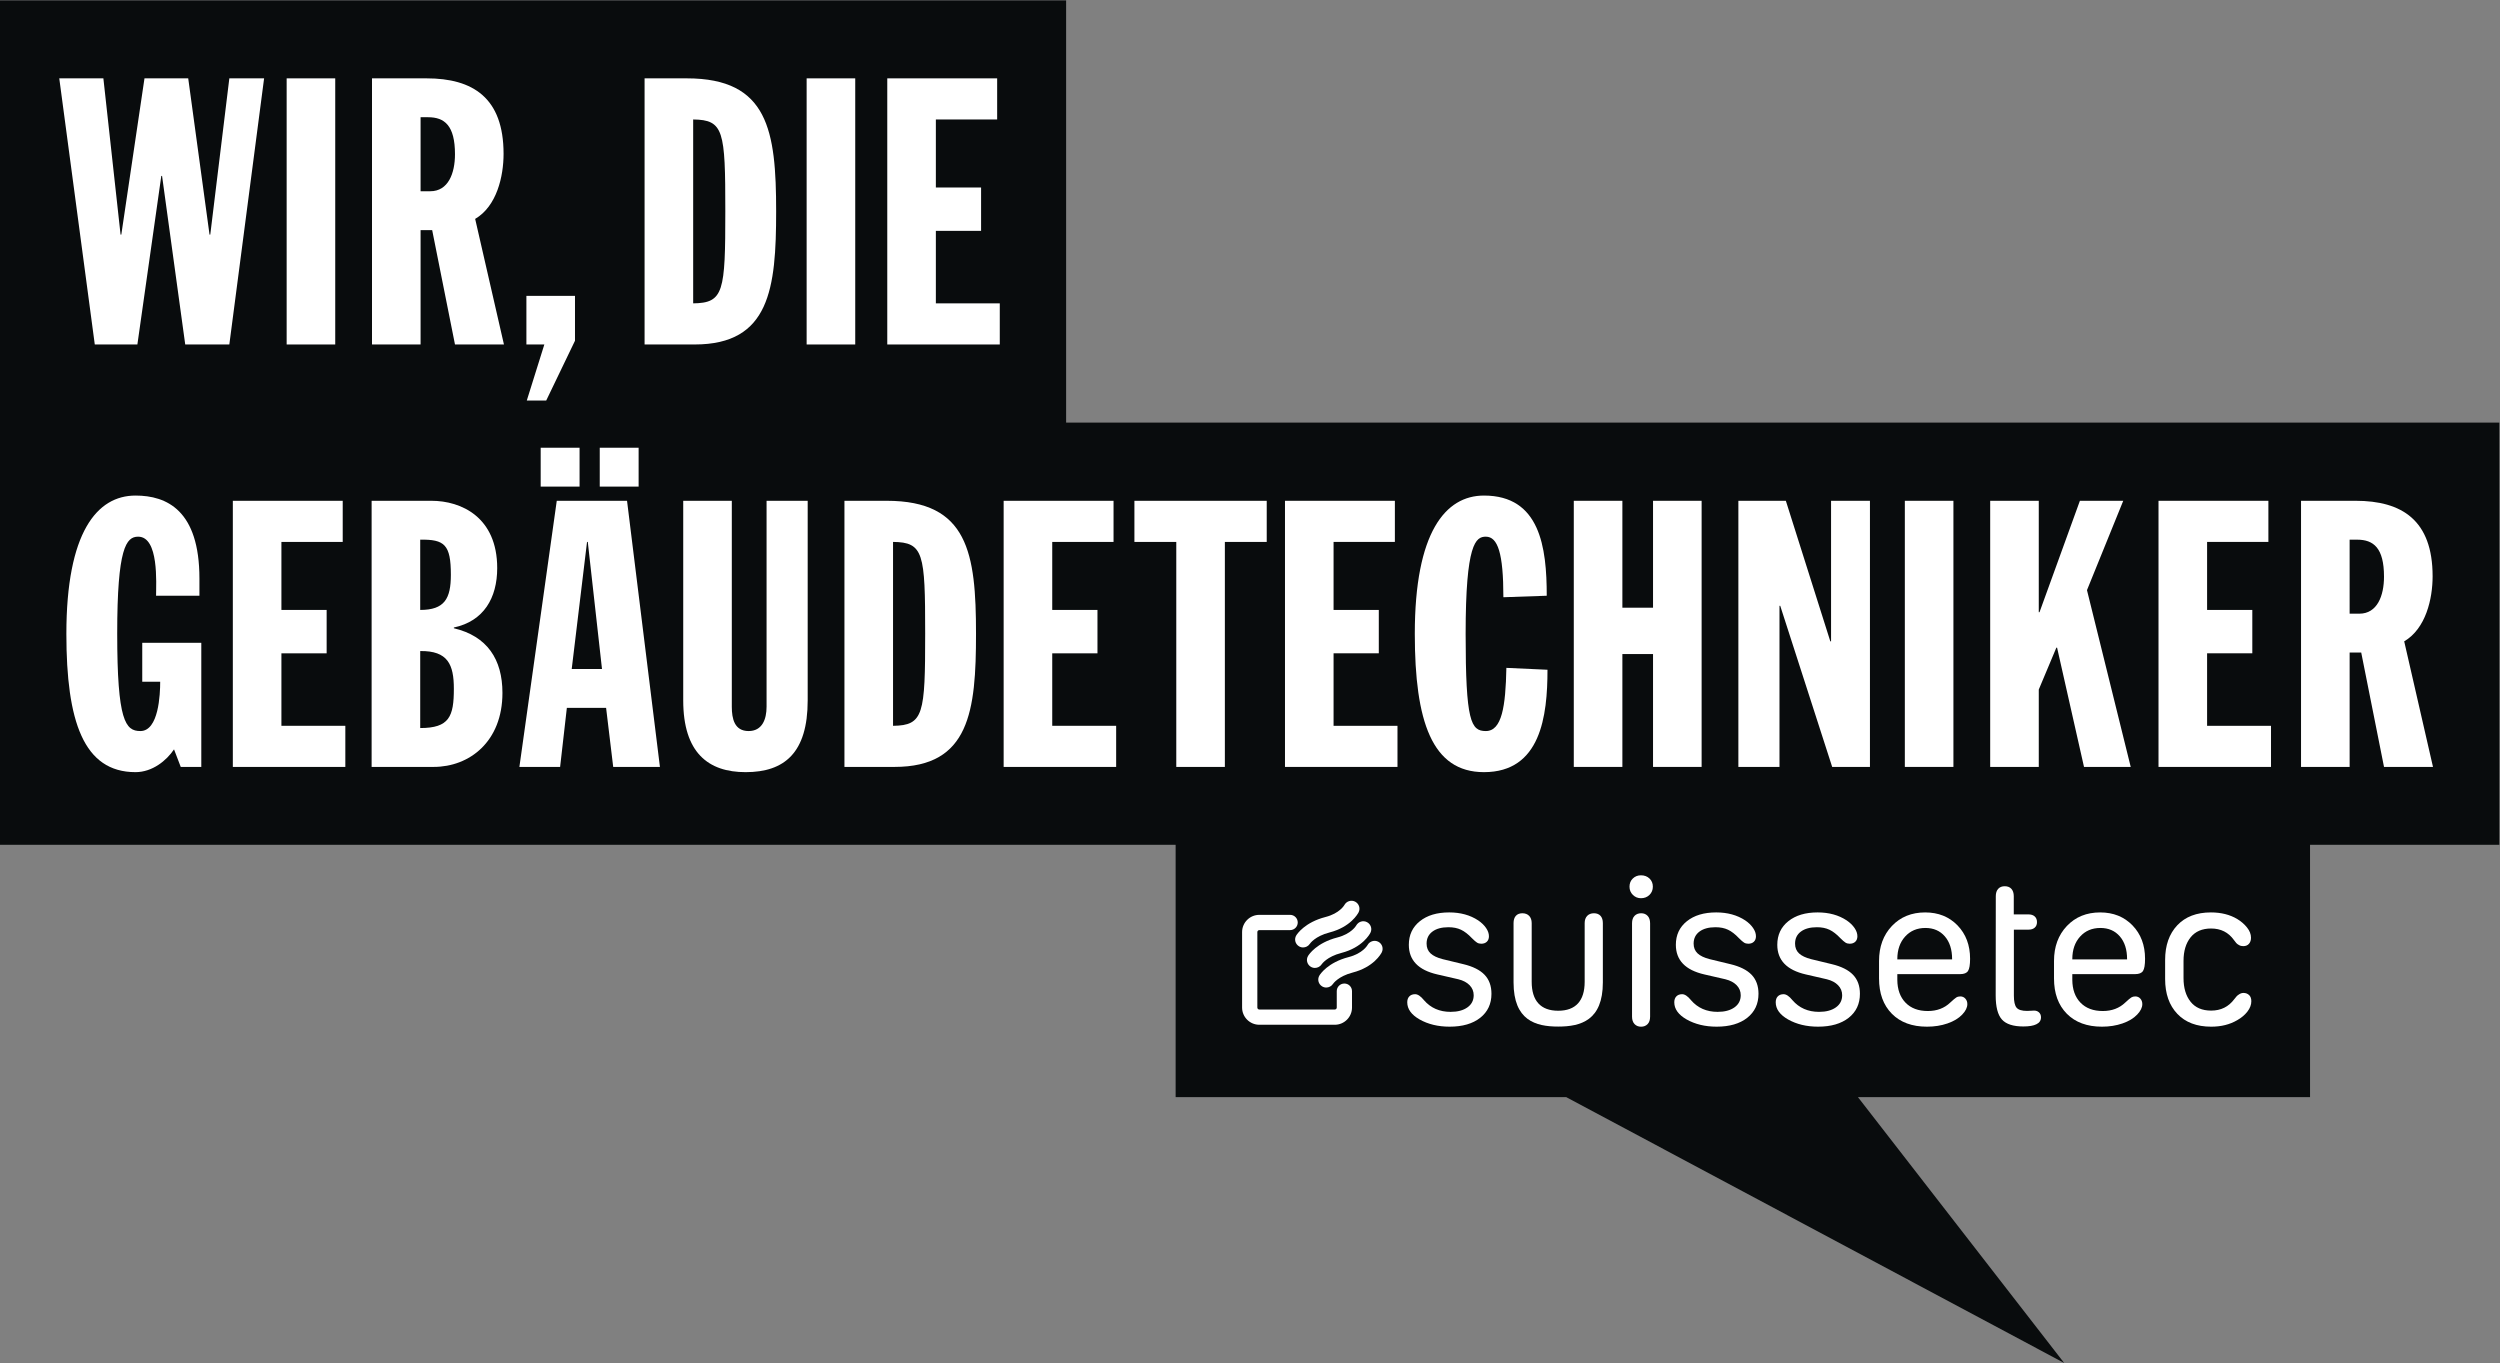 <?xml version="1.0" encoding="UTF-8" standalone="no"?>
<!-- Created with Inkscape (http://www.inkscape.org/) -->

<svg
   version="1.1"
   id="svg2"
   width="187.187"
   height="102.053"
   viewBox="0 0 187.187 102.053"
   sodipodi:docname="suissetec_Kombi_DE_H27mm_rgb.eps"
   xmlns:inkscape="http://www.inkscape.org/namespaces/inkscape"
   xmlns:sodipodi="http://sodipodi.sourceforge.net/DTD/sodipodi-0.dtd"
   xmlns="http://www.w3.org/2000/svg"
   xmlns:svg="http://www.w3.org/2000/svg">
  <rect x="0" y="0" width="187.187" height="102.053" fill="#808080" stroke="none"/>
  <defs
     id="defs6" />
  <sodipodi:namedview
     id="namedview4"
     pagecolor="#ffffff"
     bordercolor="#000000"
     borderopacity="0.25"
     inkscape:showpageshadow="2"
     inkscape:pageopacity="0.0"
     inkscape:pagecheckerboard="0"
     inkscape:deskcolor="#d1d1d1" />
  <g
     id="g8"
     inkscape:groupmode="layer"
     inkscape:label="ink_ext_XXXXXX"
     transform="matrix(1.333,0,0,-1.333,0,102.053)">
    <g
       id="g10"
       transform="scale(0.1)">
      <path
         d="M 1403.88,528.199 H 598.844 V 765.355 H 0 V 291.051 H 660.355 V 149.34 H 879.723 L 1159.45,0.004 1043.6,149.34 h 253.96 l -0.01,141.711 h 106.33 v 237.148"
         style="fill:#090c0d;fill-opacity:1;fill-rule:nonzero;stroke:none"
         id="path12" />
      <path
         d="m 33.289,721.578 h 24.777 l 9.656,-87.765 h 0.422 l 13.016,87.765 h 24.563 l 11.968,-87.765 h 0.418 l 10.707,87.765 h 19.528 L 128.816,572.094 H 104.043 L 91.031,666.781 H 90.606 L 77.168,572.094 H 53.238 L 33.289,721.578"
         style="fill:#ffffff;fill-opacity:1;fill-rule:nonzero;stroke:none"
         id="path14" />
      <path
         d="m 161.012,721.578 h 27.289 V 572.094 h -27.289 v 149.484"
         style="fill:#ffffff;fill-opacity:1;fill-rule:nonzero;stroke:none"
         id="path16" />
      <path
         d="m 236.242,658.168 h 5.461 c 10.078,0 13.86,10.078 13.86,20.781 0,16.172 -5.879,20.793 -15.122,20.793 h -4.199 z m -27.289,63.41 h 30.652 c 26.036,0 43.25,-10.918 43.25,-42.414 0,-12.598 -3.781,-29.394 -15.957,-36.531 l 16.168,-70.539 h -27.503 l -12.809,64.238 h -6.512 v -64.238 h -27.289 v 149.484"
         style="fill:#ffffff;fill-opacity:1;fill-rule:nonzero;stroke:none"
         id="path18" />
      <path
         d="M 305.758,572.094 H 295.68 v 27.297 h 27.293 v -25.196 l -16.168,-33.593 h -10.91 l 9.863,31.492"
         style="fill:#ffffff;fill-opacity:1;fill-rule:nonzero;stroke:none"
         id="path20" />
      <path
         d="m 389.355,595.191 c 17.215,0.204 18.055,6.504 18.055,51.856 0,45.137 -0.84,51.219 -18.055,51.433 z m -27.296,126.387 h 23.726 c 45.766,0 50.176,-29.394 50.176,-74.746 0,-43.242 -3.57,-74.738 -45.766,-74.738 h -28.136 v 149.484"
         style="fill:#ffffff;fill-opacity:1;fill-rule:nonzero;stroke:none"
         id="path22" />
      <path
         d="m 453.09,721.578 h 27.297 V 572.094 H 453.09 v 149.484"
         style="fill:#ffffff;fill-opacity:1;fill-rule:nonzero;stroke:none"
         id="path24" />
      <path
         d="m 498.383,721.578 h 61.722 V 698.48 h -34.433 v -38.21 h 25.406 v -24.356 h -25.406 v -40.723 h 35.902 v -23.097 h -63.191 v 149.484"
         style="fill:#ffffff;fill-opacity:1;fill-rule:nonzero;stroke:none"
         id="path26" />
      <path
         d="m 87.664,430.961 c 0,6.926 1.688,33.176 -10.07,33.176 -6.719,0 -11.758,-6.301 -11.758,-54.375 0,-49.133 4.617,-54.805 13.016,-54.805 10.285,0 11.129,20.574 11.129,27.715 H 79.902 v 21.836 H 113.07 v -69.699 h -11.547 l -3.773,9.863 c -4.199,-6.297 -12.184,-12.801 -21.633,-12.801 -29.18,0 -38.836,28.543 -38.836,77.676 0,57.109 17.215,77.683 38.836,77.683 17.637,0 35.903,-8.398 35.903,-46.609 v -9.66 H 87.664"
         style="fill:#ffffff;fill-opacity:1;fill-rule:nonzero;stroke:none"
         id="path28" />
      <path
         d="m 130.781,484.293 h 61.723 V 461.195 H 158.07 v -38.211 h 25.407 V 398.629 H 158.07 v -40.734 h 35.903 v -23.086 h -63.192 v 149.484"
         style="fill:#ffffff;fill-opacity:1;fill-rule:nonzero;stroke:none"
         id="path30" />
      <path
         d="m 236.035,356.645 c 16.371,0 18.895,6.503 18.895,22.043 0,13.64 -3.364,21.414 -18.895,21.199 z m 0,66.339 c 13.649,0 17.215,6.297 17.215,19.735 0,17.004 -3.566,19.941 -17.215,19.738 z m -27.297,61.309 h 33.594 c 16.793,0 36.949,-9.238 36.949,-37.793 0,-16.797 -7.558,-29.816 -24.351,-33.391 v -0.41 c 18.683,-4.414 27.293,-17.429 27.293,-36.328 0,-27.293 -18.473,-41.562 -38.633,-41.562 h -34.852 v 149.484"
         style="fill:#ffffff;fill-opacity:1;fill-rule:nonzero;stroke:none"
         id="path32" />
      <path
         d="m 336.879,514.098 h 21.836 v -21.836 h -21.836 z m -6.719,-52.903 h -0.422 l -8.605,-71.386 h 17.008 z m -26.457,52.903 h 21.84 v -21.836 h -21.84 z m 9.031,-29.805 h 39.473 l 18.477,-149.484 h -26.246 l -3.989,33.164 h -22.047 l -3.781,-33.164 h -22.879 l 20.992,149.484"
         style="fill:#ffffff;fill-opacity:1;fill-rule:nonzero;stroke:none"
         id="path34" />
      <path
         d="m 383.77,484.293 h 27.289 V 368.609 c 0,-6.718 1.468,-13.652 9.449,-13.652 7.558,0 10.078,6.512 10.078,13.652 V 484.293 H 453.68 V 372.172 c 0,-29.383 -13.016,-40.301 -34.852,-40.301 -20.992,0 -35.058,10.918 -35.058,40.301 v 112.121"
         style="fill:#ffffff;fill-opacity:1;fill-rule:nonzero;stroke:none"
         id="path36" />
      <path
         d="m 501.621,357.895 c 17.215,0.214 18.051,6.515 18.051,51.867 0,45.136 -0.836,51.218 -18.051,51.433 z m -27.297,126.398 h 23.727 c 45.765,0 50.176,-29.395 50.176,-74.746 0,-43.254 -3.571,-74.738 -45.766,-74.738 h -28.137 v 149.484"
         style="fill:#ffffff;fill-opacity:1;fill-rule:nonzero;stroke:none"
         id="path38" />
      <path
         d="m 563.75,484.293 h 61.727 v -23.098 h -34.434 v -38.211 h 25.406 v -24.355 h -25.406 v -40.734 h 35.902 V 334.809 H 563.75 v 149.484"
         style="fill:#ffffff;fill-opacity:1;fill-rule:nonzero;stroke:none"
         id="path40" />
      <path
         d="m 660.719,461.195 h -23.52 v 23.098 h 74.324 V 461.195 H 688.008 V 334.809 h -27.289 v 126.386"
         style="fill:#ffffff;fill-opacity:1;fill-rule:nonzero;stroke:none"
         id="path42" />
      <path
         d="M 721.777,484.293 H 783.5 v -23.098 h -34.434 v -38.211 h 25.407 v -24.355 h -25.407 v -40.734 h 35.903 v -23.086 h -63.192 v 149.484"
         style="fill:#ffffff;fill-opacity:1;fill-rule:nonzero;stroke:none"
         id="path44" />
      <path
         d="m 844.453,430.121 c 0,24.777 -3.148,34.016 -9.863,34.016 -5.668,0 -11.34,-3.782 -11.34,-54.59 0,-49.133 2.941,-54.59 11.34,-54.59 9.027,0 11.129,13.856 11.543,35.488 l 23.094,-1.054 c 0,-26.036 -3.778,-57.52 -35.688,-57.52 -29.184,0 -38.844,28.543 -38.844,77.676 0,57.109 17.219,77.683 38.844,77.683 31.488,0 35.27,-28.972 35.27,-56.269 l -24.356,-0.84"
         style="fill:#ffffff;fill-opacity:1;fill-rule:nonzero;stroke:none"
         id="path46" />
      <path
         d="m 884,484.293 h 27.293 v -60.051 h 17.219 v 60.051 h 27.289 V 334.809 h -27.289 v 63.398 H 911.293 V 334.809 H 884 v 149.484"
         style="fill:#ffffff;fill-opacity:1;fill-rule:nonzero;stroke:none"
         id="path48" />
      <path
         d="m 976.445,484.293 h 26.665 l 24.98,-78.945 h 0.42 v 78.945 h 21.84 V 334.809 h -21.21 l -29.179,90.488 h -0.422 v -90.488 h -23.094 v 149.484"
         style="fill:#ffffff;fill-opacity:1;fill-rule:nonzero;stroke:none"
         id="path50" />
      <path
         d="m 1069.95,484.293 h 27.29 V 334.809 h -27.29 v 149.484"
         style="fill:#ffffff;fill-opacity:1;fill-rule:nonzero;stroke:none"
         id="path52" />
      <path
         d="m 1117.89,484.293 h 27.29 v -62.57 h 0.42 l 22.68,62.57 h 24.35 l -20.37,-50.188 24.57,-99.296 h -26.24 l -15.12,66.972 h -0.42 l -9.87,-23.515 v -43.457 h -27.29 v 149.484"
         style="fill:#ffffff;fill-opacity:1;fill-rule:nonzero;stroke:none"
         id="path54" />
      <path
         d="m 1212.44,484.293 h 61.72 v -23.098 h -34.43 v -38.211 h 25.4 v -24.355 h -25.4 v -40.734 h 35.9 v -23.086 h -63.19 v 149.484"
         style="fill:#ffffff;fill-opacity:1;fill-rule:nonzero;stroke:none"
         id="path56" />
      <path
         d="m 1319.79,420.883 h 5.46 c 10.07,0 13.85,10.078 13.85,20.781 0,16.172 -5.88,20.793 -15.12,20.793 h -4.19 z m -27.3,63.41 h 30.66 c 26.03,0 43.25,-10.918 43.25,-42.414 0,-12.598 -3.78,-29.395 -15.96,-36.531 l 16.17,-70.539 h -27.51 l -12.8,64.238 h -6.51 v -64.238 h -27.3 v 149.484"
         style="fill:#ffffff;fill-opacity:1;fill-rule:nonzero;stroke:none"
         id="path58" />
      <path
         d="m 821.93,224.027 -11.516,2.786 c -3.109,0.789 -5.398,1.875 -6.879,3.269 -1.476,1.398 -2.215,3.223 -2.215,5.469 0,2.871 1.09,5.129 3.278,6.758 2.187,1.64 5.187,2.453 9.004,2.453 2.714,0 5.07,-0.469 7.054,-1.418 1.989,-0.946 4.028,-2.52 6.117,-4.727 1.258,-1.258 2.219,-2.097 2.887,-2.508 0.676,-0.41 1.461,-0.617 2.363,-0.617 1.301,0 2.344,0.371 3.133,1.113 0.785,0.754 1.18,1.778 1.18,3.079 0,1.531 -0.539,3.086 -1.621,4.668 -1.082,1.57 -2.555,2.988 -4.399,4.246 -4.531,2.988 -9.964,4.484 -16.296,4.484 -6.891,0 -12.395,-1.652 -16.504,-4.961 -4.118,-3.301 -6.172,-7.715 -6.172,-13.223 0,-8.664 5.332,-14.21 16,-16.652 l 11.808,-2.715 c 2.715,-0.672 4.832,-1.797 6.352,-3.367 1.512,-1.574 2.269,-3.437 2.269,-5.605 0,-2.871 -1.168,-5.149 -3.511,-6.817 -2.344,-1.679 -5.504,-2.519 -9.477,-2.519 -6.183,0 -11.164,2.187 -14.941,6.562 -1.813,2.235 -3.461,3.36 -4.957,3.36 -1.383,0 -2.465,-0.403 -3.25,-1.211 -0.789,-0.801 -1.184,-1.914 -1.184,-3.332 0,-3.778 2.305,-6.993 6.914,-9.629 4.801,-2.715 10.43,-4.071 16.887,-4.071 7.238,0 12.973,1.661 17.18,4.981 4.214,3.328 6.32,7.832 6.32,13.496 0,4.414 -1.289,7.969 -3.867,10.664 -2.578,2.695 -6.563,4.695 -11.957,5.984"
         style="fill:#ffffff;fill-opacity:1;fill-rule:nonzero;stroke:none"
         id="path60" />
      <path
         d="m 921.73,273.93 c -1.808,0 -3.332,-0.606 -4.574,-1.797 -1.238,-1.199 -1.859,-2.723 -1.859,-4.578 0,-1.856 0.629,-3.399 1.891,-4.629 1.257,-1.25 2.777,-1.867 4.542,-1.867 1.93,0 3.528,0.617 4.79,1.867 1.257,1.23 1.886,2.773 1.886,4.629 0,1.855 -0.629,3.379 -1.886,4.578 -1.262,1.191 -2.86,1.797 -4.79,1.797"
         style="fill:#ffffff;fill-opacity:1;fill-rule:nonzero;stroke:none"
         id="path62" />
      <path
         d="m 921.852,252.613 c -1.536,0 -2.778,-0.48 -3.723,-1.445 -0.941,-0.969 -1.414,-2.375 -1.414,-4.23 v -52.383 c 0,-1.805 0.473,-3.203 1.414,-4.188 0.945,-0.988 2.168,-1.476 3.664,-1.476 1.496,0 2.715,0.48 3.66,1.445 0.945,0.969 1.414,2.375 1.414,4.219 v 52.383 c 0,1.816 -0.461,3.214 -1.387,4.199 -0.921,0.988 -2.136,1.476 -3.628,1.476"
         style="fill:#ffffff;fill-opacity:1;fill-rule:nonzero;stroke:none"
         id="path64" />
      <path
         d="m 971.918,224.027 -11.52,2.786 c -3.109,0.789 -5.398,1.875 -6.875,3.269 -1.476,1.398 -2.214,3.223 -2.214,5.469 0,2.871 1.093,5.129 3.277,6.758 2.187,1.64 5.184,2.453 9.008,2.453 2.715,0 5.066,-0.469 7.054,-1.418 1.989,-0.946 4.024,-2.52 6.11,-4.727 1.258,-1.258 2.222,-2.097 2.894,-2.508 0.668,-0.41 1.453,-0.617 2.364,-0.617 1.3,0 2.339,0.371 3.125,1.113 0.793,0.754 1.179,1.778 1.179,3.079 0,1.531 -0.535,3.086 -1.621,4.668 -1.082,1.57 -2.547,2.988 -4.398,4.246 -4.528,2.988 -9.961,4.484 -16.297,4.484 -6.891,0 -12.391,-1.652 -16.504,-4.961 -4.117,-3.301 -6.172,-7.715 -6.172,-13.223 0,-8.664 5.336,-14.21 16.004,-16.652 l 11.809,-2.715 c 2.718,-0.672 4.832,-1.797 6.351,-3.367 1.516,-1.574 2.27,-3.437 2.27,-5.605 0,-2.871 -1.172,-5.149 -3.516,-6.817 -2.344,-1.679 -5.496,-2.519 -9.476,-2.519 -6.18,0 -11.157,2.187 -14.938,6.562 -1.809,2.235 -3.465,3.36 -4.961,3.36 -1.383,0 -2.461,-0.403 -3.246,-1.211 -0.789,-0.801 -1.184,-1.914 -1.184,-3.332 0,-3.778 2.309,-6.993 6.911,-9.629 4.8,-2.715 10.429,-4.071 16.886,-4.071 7.246,0 12.973,1.661 17.188,4.981 4.207,3.328 6.316,7.832 6.316,13.496 0,4.414 -1.293,7.969 -3.867,10.664 -2.578,2.695 -6.566,4.695 -11.957,5.984"
         style="fill:#ffffff;fill-opacity:1;fill-rule:nonzero;stroke:none"
         id="path66" />
      <path
         d="m 1028.89,224.027 -11.51,2.786 c -3.11,0.789 -5.4,1.875 -6.88,3.269 -1.48,1.398 -2.21,3.223 -2.21,5.469 0,2.871 1.08,5.129 3.27,6.758 2.19,1.64 5.19,2.453 9.01,2.453 2.71,0 5.06,-0.469 7.05,-1.418 1.99,-0.946 4.02,-2.52 6.11,-4.727 1.26,-1.258 2.23,-2.097 2.9,-2.508 0.67,-0.41 1.46,-0.617 2.36,-0.617 1.3,0 2.34,0.371 3.13,1.113 0.78,0.754 1.18,1.778 1.18,3.079 0,1.531 -0.54,3.086 -1.62,4.668 -1.09,1.57 -2.55,2.988 -4.4,4.246 -4.53,2.988 -9.96,4.484 -16.3,4.484 -6.89,0 -12.39,-1.652 -16.5,-4.961 -4.12,-3.301 -6.175,-7.715 -6.175,-13.223 0,-8.664 5.335,-14.21 16.005,-16.652 l 11.81,-2.715 c 2.71,-0.672 4.83,-1.797 6.34,-3.367 1.52,-1.574 2.28,-3.437 2.28,-5.605 0,-2.871 -1.17,-5.149 -3.52,-6.817 -2.34,-1.679 -5.5,-2.519 -9.47,-2.519 -6.18,0 -11.16,2.187 -14.94,6.562 -1.81,2.235 -3.47,3.36 -4.96,3.36 -1.38,0 -2.459,-0.403 -3.252,-1.211 -0.785,-0.801 -1.176,-1.914 -1.176,-3.332 0,-3.778 2.305,-6.993 6.908,-9.629 4.8,-2.715 10.43,-4.071 16.88,-4.071 7.25,0 12.98,1.661 17.19,4.981 4.21,3.328 6.32,7.832 6.32,13.496 0,4.414 -1.29,7.969 -3.87,10.664 -2.58,2.695 -6.56,4.695 -11.96,5.984"
         style="fill:#ffffff;fill-opacity:1;fill-rule:nonzero;stroke:none"
         id="path68" />
      <path
         d="m 1096.5,226.695 h -30.77 v 0.176 c 0,5.195 1.46,9.402 4.37,12.637 2.91,3.222 6.72,4.844 11.4,4.844 4.56,0 8.21,-1.582 10.92,-4.727 2.72,-3.156 4.08,-7.402 4.08,-12.754 z m -15.12,26.387 c -7.64,0 -13.87,-2.539 -18.69,-7.609 -4.82,-5.078 -7.23,-11.641 -7.23,-19.668 V 216 c 0,-8.379 2.4,-14.988 7.21,-19.844 4.79,-4.832 11.37,-7.254 19.72,-7.254 4.17,0 8.01,0.606 11.54,1.825 3.52,1.222 6.26,2.882 8.24,4.961 1.93,2.011 2.89,3.976 2.89,5.91 0,1.218 -0.37,2.234 -1.12,3.066 -0.75,0.828 -1.69,1.238 -2.84,1.238 -0.86,0 -1.61,-0.195 -2.24,-0.586 -0.63,-0.398 -1.75,-1.336 -3.37,-2.839 -3.3,-3.184 -7.52,-4.778 -12.63,-4.778 -5.32,0 -9.49,1.563 -12.52,4.688 -3.03,3.136 -4.57,7.394 -4.61,12.785 v 3.25 h 35.31 c 2.17,0 3.64,0.598 4.4,1.777 0.77,1.184 1.16,3.457 1.16,6.848 0,7.637 -2.36,13.887 -7.06,18.75 -4.71,4.863 -10.76,7.285 -18.16,7.285"
         style="fill:#ffffff;fill-opacity:1;fill-rule:nonzero;stroke:none"
         id="path70" />
      <path
         d="m 1142.53,197.934 c -0.31,0 -0.9,-0.028 -1.77,-0.086 -0.87,-0.059 -1.6,-0.09 -2.19,-0.09 -2.87,0 -4.82,0.597 -5.84,1.797 -1.02,1.203 -1.53,3.457 -1.53,6.769 v 37.078 h 8.26 c 1.46,0 2.61,0.371 3.45,1.125 0.85,0.743 1.27,1.786 1.27,3.125 0,1.336 -0.42,2.391 -1.27,3.164 -0.84,0.762 -1.99,1.153 -3.45,1.153 h -8.32 v 10.215 c 0,1.765 -0.45,3.144 -1.33,4.129 -0.89,0.988 -2.14,1.476 -3.75,1.476 -1.58,0 -2.8,-0.488 -3.69,-1.476 -0.89,-0.985 -1.33,-2.364 -1.33,-4.129 l -0.06,-55.743 c 0,-6.425 1.17,-10.929 3.51,-13.527 2.35,-2.598 6.35,-3.894 12.02,-3.894 3.23,0 5.67,0.41 7.32,1.238 1.73,0.82 2.6,2.129 2.6,3.898 0,1.141 -0.37,2.051 -1.09,2.742 -0.73,0.696 -1.66,1.036 -2.81,1.036"
         style="fill:#ffffff;fill-opacity:1;fill-rule:nonzero;stroke:none"
         id="path72" />
      <path
         d="m 1194.78,226.695 h -30.76 v 0.176 c 0,5.195 1.45,9.402 4.37,12.637 2.91,3.222 6.71,4.844 11.39,4.844 4.57,0 8.21,-1.582 10.93,-4.727 2.72,-3.156 4.07,-7.402 4.07,-12.754 z m -15.11,26.387 c -7.64,0 -13.87,-2.539 -18.69,-7.609 -4.82,-5.078 -7.24,-11.641 -7.24,-19.668 V 216 c 0,-8.379 2.4,-14.988 7.21,-19.844 4.8,-4.832 11.37,-7.254 19.72,-7.254 4.17,0 8.02,0.606 11.55,1.825 3.52,1.222 6.26,2.882 8.23,4.961 1.93,2.011 2.89,3.976 2.89,5.91 0,1.218 -0.37,2.234 -1.11,3.066 -0.76,0.828 -1.7,1.238 -2.84,1.238 -0.87,0 -1.61,-0.195 -2.24,-0.586 -0.64,-0.398 -1.76,-1.336 -3.37,-2.839 -3.31,-3.184 -7.52,-4.778 -12.64,-4.778 -5.31,0 -9.49,1.563 -12.52,4.688 -3.03,3.136 -4.56,7.394 -4.6,12.785 v 3.25 h 35.31 c 2.16,0 3.63,0.598 4.4,1.777 0.77,1.184 1.15,3.457 1.15,6.848 0,7.637 -2.35,13.887 -7.05,18.75 -4.71,4.863 -10.76,7.285 -18.16,7.285"
         style="fill:#ffffff;fill-opacity:1;fill-rule:nonzero;stroke:none"
         id="path74" />
      <path
         d="m 1263.3,206.676 c -0.84,0.781 -1.88,1.179 -3.1,1.179 -0.83,0 -1.6,-0.222 -2.33,-0.683 -0.73,-0.449 -1.25,-0.848 -1.56,-1.211 -0.32,-0.352 -0.75,-0.879 -1.3,-1.59 -3.19,-4.289 -7.52,-6.437 -12.99,-6.437 -5.08,0 -8.94,1.66 -11.58,4.992 -2.63,3.32 -3.95,7.742 -3.95,13.25 v 9.687 c 0,5.508 1.33,9.922 3.98,13.235 2.66,3.3 6.49,4.949 11.49,4.949 5.47,0 9.74,-2.149 12.81,-6.434 0.55,-0.754 1,-1.32 1.33,-1.711 0.33,-0.398 0.86,-0.789 1.57,-1.179 0.7,-0.403 1.49,-0.586 2.36,-0.586 1.38,0 2.45,0.437 3.22,1.328 0.76,0.879 1.14,2.012 1.14,3.387 0,1.972 -0.74,3.886 -2.24,5.761 -1.49,1.875 -3.33,3.457 -5.49,4.758 -4.13,2.469 -9.07,3.711 -14.82,3.711 -8.03,0 -14.32,-2.414 -18.87,-7.227 -4.54,-4.824 -6.82,-11.308 -6.82,-19.464 v -10.743 c 0,-8.23 2.29,-14.746 6.85,-19.539 4.57,-4.816 10.91,-7.207 19.02,-7.207 5.59,0 10.47,1.211 14.64,3.661 2.36,1.339 4.27,2.949 5.73,4.835 1.45,1.895 2.18,3.829 2.18,5.79 0,1.535 -0.42,2.695 -1.27,3.488"
         style="fill:#ffffff;fill-opacity:1;fill-rule:nonzero;stroke:none"
         id="path76" />
      <path
         d="m 895.332,252.613 c -3.207,0 -5.223,-2.101 -5.223,-5.5 v -32.996 c 0,-10.644 -5,-16.262 -14.859,-16.262 -9.871,0 -14.898,5.618 -14.898,16.262 v 32.996 c 0,3.399 -2.024,5.5 -5.235,5.5 -3.211,0 -4.953,-2.101 -4.953,-5.5 v -33.347 c 0,-21.34 12.363,-24.805 25.086,-24.805 12.707,0 25.074,3.465 25.074,24.805 v 33.347 c 0,3.399 -1.781,5.5 -4.992,5.5"
         style="fill:#ffffff;fill-opacity:1;fill-rule:nonzero;stroke:none"
         id="path78" />
      <path
         d="m 761.805,245.777 c -0.106,-0.187 -2.692,-4.726 -10.617,-6.769 -11.672,-3.008 -15.973,-9.598 -16.426,-10.332 -1.278,-2.09 -0.617,-4.774 1.441,-6.082 0.738,-0.469 1.567,-0.696 2.379,-0.696 1.477,0 2.926,0.723 3.797,2.032 0.113,0.175 2.93,4.297 11.043,6.386 11.871,3.059 15.933,10.508 16.355,11.348 1.102,2.188 0.231,4.816 -1.929,5.949 -2.16,1.141 -4.86,0.313 -6.043,-1.836"
         style="fill:#ffffff;fill-opacity:1;fill-rule:nonzero;stroke:none"
         id="path80" />
      <path
         d="m 774.207,236.605 c -2.16,1.133 -4.863,0.305 -6.043,-1.835 -0.109,-0.196 -2.691,-4.735 -10.617,-6.778 -11.672,-3.008 -15.977,-9.59 -16.426,-10.332 -1.273,-2.09 -0.617,-4.773 1.442,-6.082 0.738,-0.469 1.562,-0.695 2.382,-0.695 1.469,0 2.918,0.722 3.789,2.031 0.118,0.176 2.934,4.297 11.043,6.387 11.871,3.058 15.934,10.508 16.36,11.347 1.101,2.188 0.234,4.817 -1.93,5.957"
         style="fill:#ffffff;fill-opacity:1;fill-rule:nonzero;stroke:none"
         id="path82" />
      <path
         d="m 729.566,234.098 c 0.735,-0.469 1.555,-0.696 2.375,-0.696 1.477,0 2.926,0.723 3.789,2.032 0.118,0.175 2.938,4.296 11.051,6.386 11.871,3.047 15.934,10.508 16.36,11.348 1.097,2.18 0.226,4.805 -1.938,5.949 -2.156,1.141 -4.859,0.301 -6.039,-1.836 -0.105,-0.195 -2.695,-4.738 -10.617,-6.769 -11.672,-3.008 -15.981,-9.598 -16.43,-10.332 -1.273,-2.09 -0.617,-4.774 1.449,-6.082"
         style="fill:#ffffff;fill-opacity:1;fill-rule:nonzero;stroke:none"
         id="path84" />
      <path
         d="m 755.141,213.141 c -2.364,0 -4.282,-1.914 -4.282,-4.278 v -9.211 c 0,-0.613 -0.5,-1.113 -1.113,-1.113 h -42.383 c -0.617,0 -1.113,0.5 -1.113,1.113 v 42.383 c 0,0.617 0.496,1.113 1.113,1.113 h 17.297 c 2.371,0 4.285,1.915 4.285,4.278 0,2.363 -1.914,4.289 -4.285,4.289 h -17.297 c -5.34,0 -9.679,-4.348 -9.679,-9.68 v -42.383 c 0,-5.339 4.339,-9.675 9.679,-9.675 h 42.383 c 5.336,0 9.676,4.336 9.676,9.675 v 9.211 c 0,2.364 -1.918,4.278 -4.281,4.278"
         style="fill:#ffffff;fill-opacity:1;fill-rule:nonzero;stroke:none"
         id="path86" />
    </g>
  </g>
</svg>

